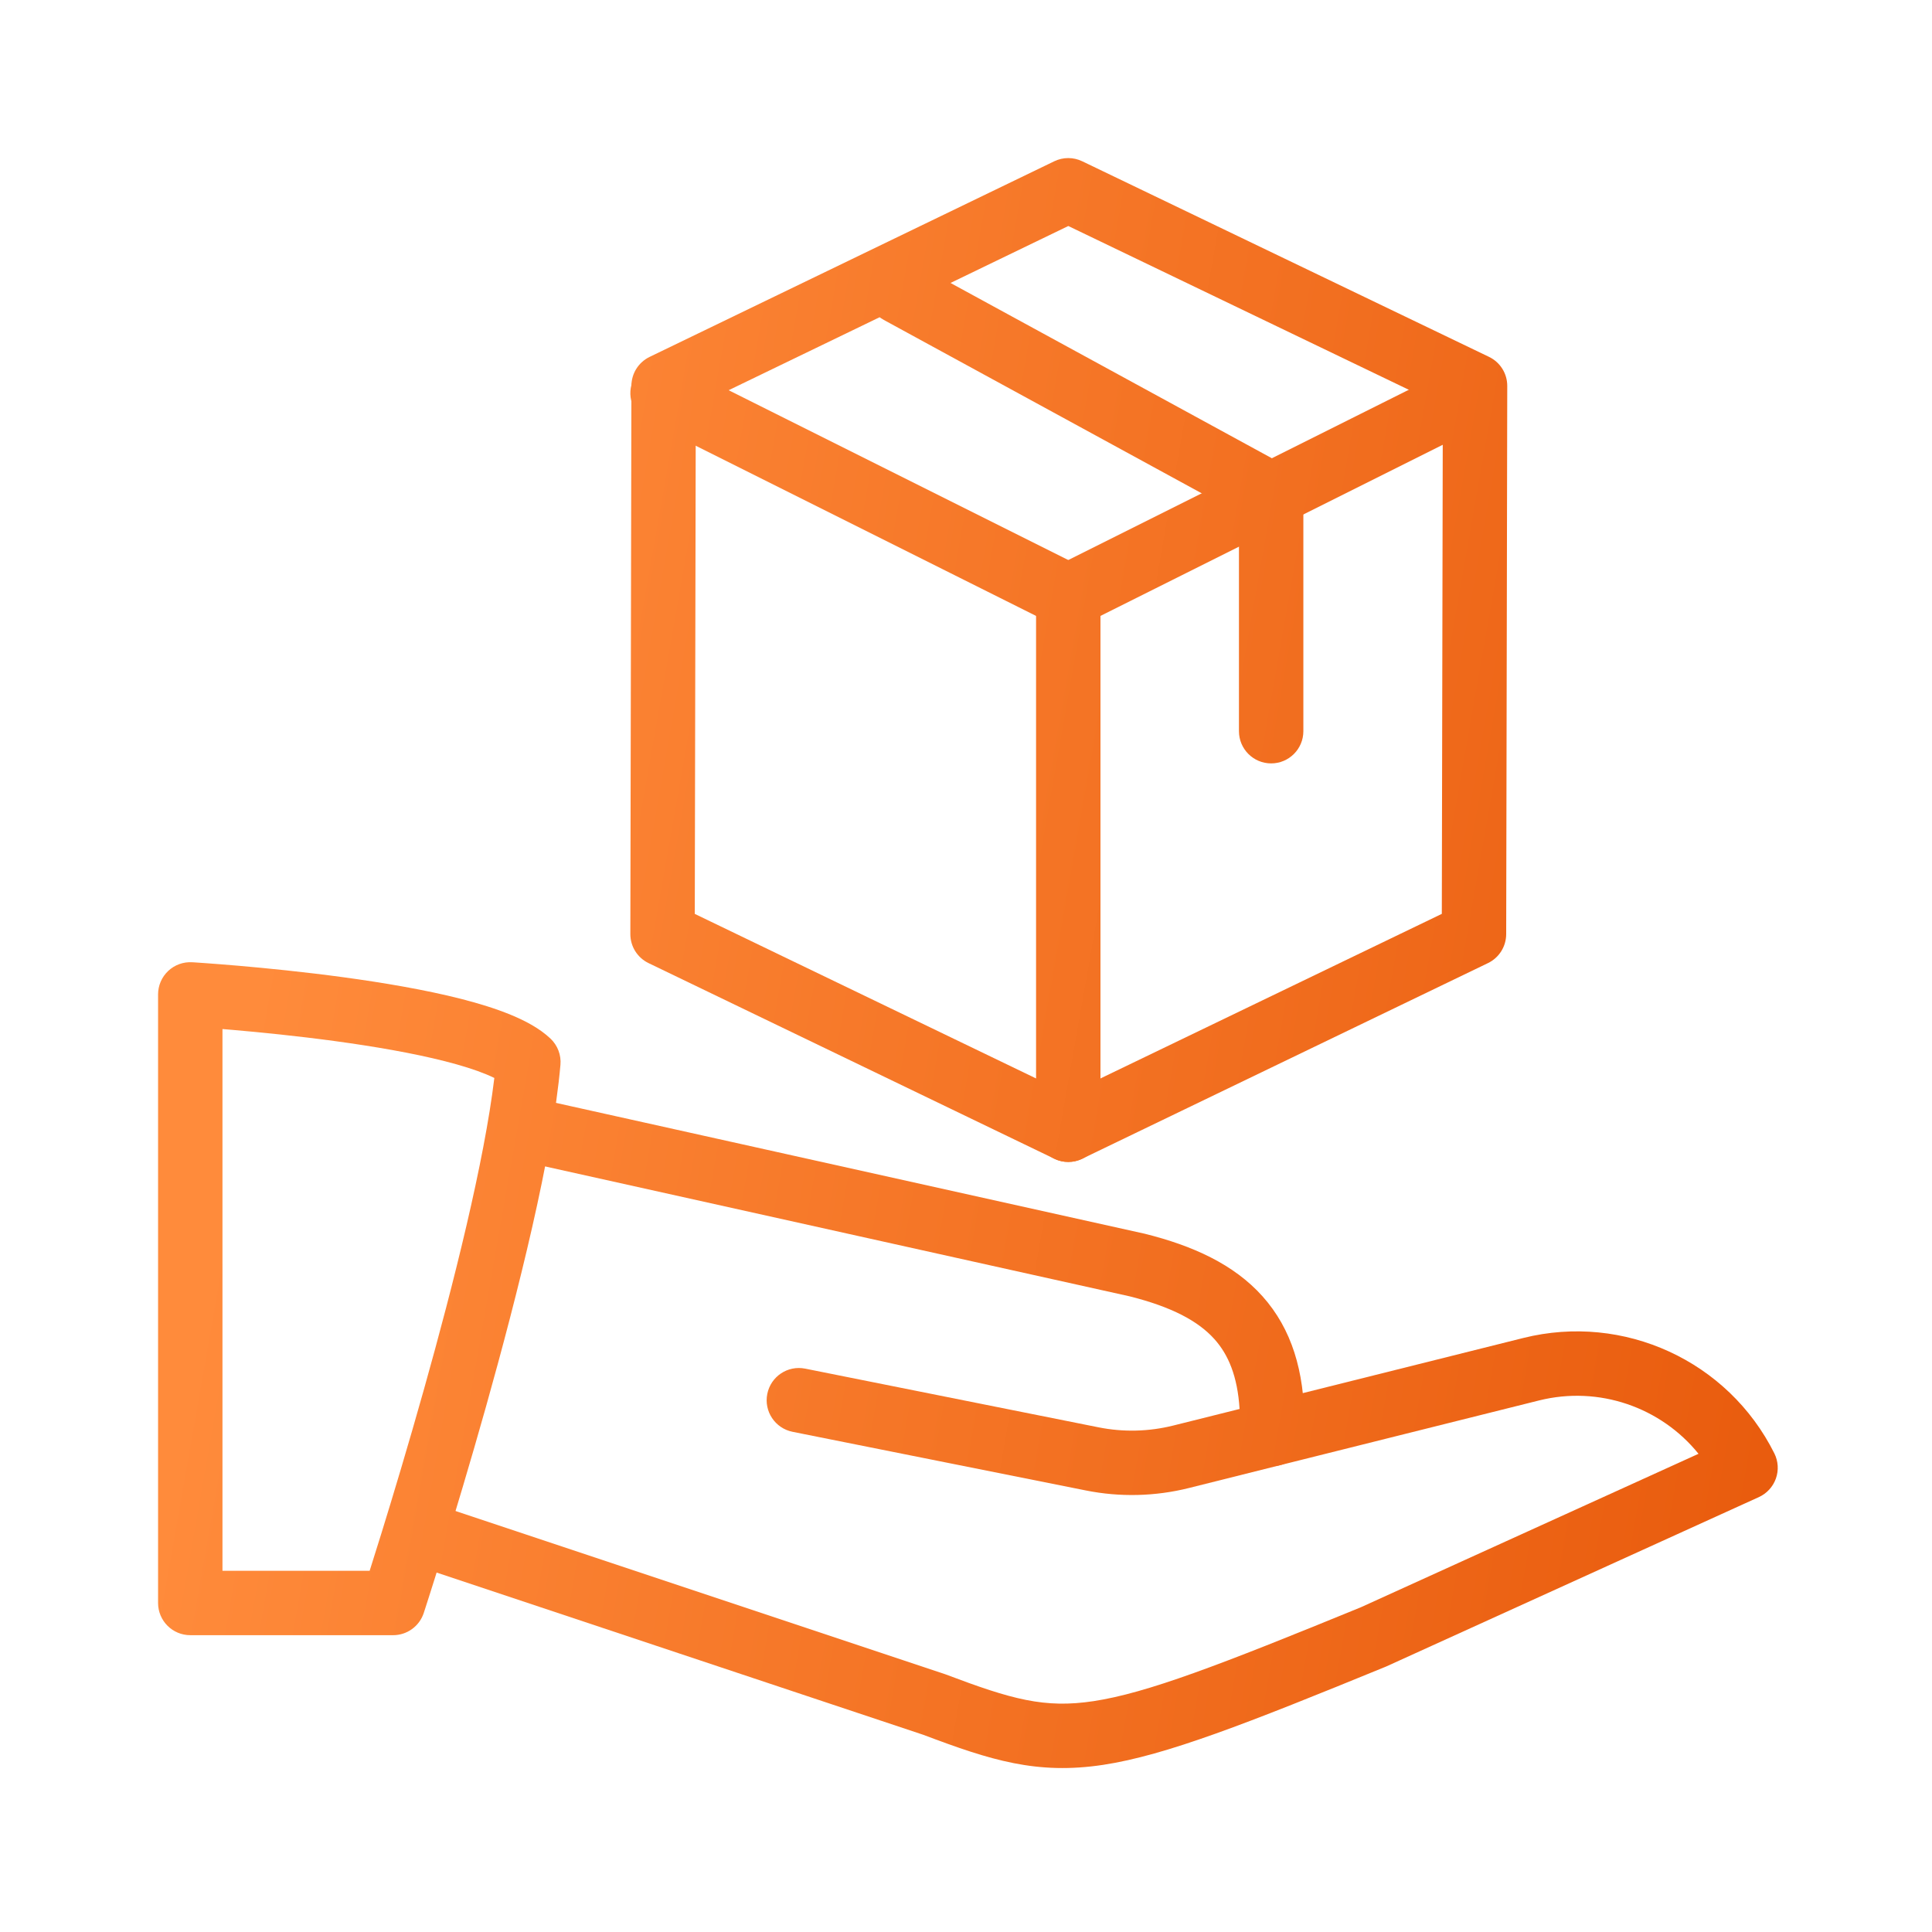 <svg width="60" height="60" viewBox="0 0 60 60" fill="none" xmlns="http://www.w3.org/2000/svg">
<path fill-rule="evenodd" clip-rule="evenodd" d="M5.968 29.884L5.909 30.882C5.968 29.884 5.968 29.884 5.968 29.884L5.976 29.884L5.997 29.885L6.074 29.89C6.141 29.895 6.239 29.901 6.363 29.91C6.612 29.928 6.969 29.955 7.402 29.992C8.267 30.067 9.44 30.183 10.67 30.35C11.895 30.517 13.198 30.736 14.314 31.02C14.871 31.162 15.402 31.326 15.861 31.515C16.305 31.698 16.757 31.934 17.097 32.256C17.318 32.466 17.432 32.765 17.405 33.069C17.16 35.876 16.083 40.161 15.095 43.678C14.596 45.451 14.113 47.053 13.754 48.212C13.575 48.792 13.427 49.261 13.323 49.586C13.271 49.748 13.23 49.874 13.203 49.96L13.171 50.058L13.16 50.093C13.16 50.093 13.16 50.093 12.209 49.782L13.16 50.093C13.025 50.504 12.642 50.782 12.209 50.782H5.909C5.357 50.782 4.909 50.334 4.909 49.782V30.882C4.909 30.606 5.023 30.343 5.223 30.154C5.424 29.965 5.693 29.867 5.968 29.884ZM11.48 48.782C11.576 48.479 11.7 48.086 11.844 47.621C12.199 46.474 12.677 44.889 13.169 43.137C14.091 39.858 15.039 36.078 15.352 33.477C15.279 33.441 15.196 33.404 15.1 33.364C14.758 33.223 14.325 33.087 13.82 32.958C12.811 32.701 11.593 32.494 10.401 32.332C9.214 32.171 8.074 32.058 7.23 31.985C7.117 31.975 7.01 31.966 6.909 31.958V48.782H11.48Z" fill="url(#paint0_linear_1690_7745)"/>
<path fill-rule="evenodd" clip-rule="evenodd" d="M47.797 43.492C49.66 43.028 51.582 43.705 52.749 45.149L47.797 43.492ZM47.797 43.492L39.752 45.503C39.216 45.637 38.673 45.312 38.539 44.776C38.405 44.24 38.731 43.697 39.267 43.563L47.312 41.551C50.428 40.775 53.668 42.261 55.104 45.136C55.225 45.379 55.243 45.661 55.152 45.917C55.061 46.173 54.87 46.381 54.623 46.494L43.073 51.744C43.062 51.749 43.05 51.754 43.039 51.759C38.709 53.533 36.209 54.512 34.266 54.808C32.202 55.122 30.771 54.668 28.674 53.876L12.943 48.632C12.419 48.457 12.136 47.891 12.31 47.367C12.485 46.843 13.052 46.56 13.575 46.735L29.326 51.985C29.338 51.989 29.351 51.993 29.363 51.998C31.423 52.777 32.439 53.062 33.965 52.83C35.614 52.579 37.853 51.722 42.263 49.915L52.749 45.149" fill="url(#paint1_linear_1690_7745)"/>
<path fill-rule="evenodd" clip-rule="evenodd" d="M15.433 34.868C15.553 34.329 16.087 33.989 16.626 34.109L35.552 38.315C37.042 38.687 38.315 39.261 39.206 40.255C40.117 41.272 40.509 42.593 40.509 44.203V44.535C40.509 44.994 40.197 45.392 39.752 45.503L36.926 46.211C36.926 46.211 36.927 46.21 36.926 46.211C35.88 46.473 34.784 46.5 33.725 46.288L24.613 44.466C24.072 44.357 23.72 43.83 23.829 43.289C23.937 42.747 24.464 42.396 25.005 42.504L34.117 44.327C34.885 44.481 35.68 44.461 36.439 44.271L38.496 43.757C38.432 42.734 38.145 42.068 37.717 41.59C37.211 41.025 36.388 40.587 35.079 40.258L16.192 36.061C15.653 35.941 15.313 35.407 15.433 34.868Z" fill="url(#paint2_linear_1690_7745)"/>
<path fill-rule="evenodd" clip-rule="evenodd" d="M32.74 5.009C33.015 4.876 33.335 4.876 33.609 5.008L46.243 11.083C46.59 11.25 46.81 11.601 46.809 11.986L46.776 29.011C46.775 29.395 46.555 29.744 46.21 29.91L33.61 35.985C33.336 36.118 33.016 36.118 32.741 35.985L20.141 29.91C19.795 29.743 19.575 29.392 19.576 29.007L19.609 11.982C19.61 11.6 19.829 11.251 20.174 11.084L32.74 5.009ZM33.177 7.019L21.608 12.612L21.577 28.382L33.176 33.974L44.777 28.381L44.808 12.613L33.177 7.019Z" fill="url(#paint3_linear_1690_7745)"/>
<path fill-rule="evenodd" clip-rule="evenodd" d="M19.682 11.763C19.929 11.269 20.53 11.069 21.024 11.316L33.624 17.616C34.118 17.863 34.318 18.463 34.071 18.957C33.824 19.451 33.223 19.651 32.729 19.404L20.129 13.104C19.635 12.857 19.435 12.257 19.682 11.763Z" fill="url(#paint4_linear_1690_7745)"/>
<path fill-rule="evenodd" clip-rule="evenodd" d="M46.671 11.763C46.918 12.257 46.718 12.857 46.224 13.104L33.624 19.404C33.13 19.651 32.529 19.451 32.282 18.957C32.035 18.463 32.235 17.863 32.729 17.616L45.329 11.316C45.823 11.069 46.424 11.269 46.671 11.763Z" fill="url(#paint5_linear_1690_7745)"/>
<path fill-rule="evenodd" clip-rule="evenodd" d="M33.176 17.511C33.729 17.511 34.176 17.959 34.176 18.511V35.086C34.176 35.638 33.729 36.086 33.176 36.086C32.624 36.086 32.176 35.638 32.176 35.086V18.511C32.176 17.959 32.624 17.511 33.176 17.511Z" fill="url(#paint6_linear_1690_7745)"/>
<path fill-rule="evenodd" clip-rule="evenodd" d="M27.049 8.579C27.313 8.094 27.921 7.915 28.405 8.18L39.955 14.48C40.277 14.655 40.477 14.992 40.477 15.358V22.708C40.477 23.26 40.029 23.708 39.477 23.708C38.924 23.708 38.477 23.26 38.477 22.708V15.951L27.448 9.936C26.963 9.671 26.784 9.064 27.049 8.579Z" fill="url(#paint7_linear_1690_7745)"/>
<defs>
<linearGradient id="paint0_linear_1690_7745" x1="10.646" y1="14.988" x2="60.697" y2="23.793" gradientUnits="userSpaceOnUse">
<stop stop-color="#FF8B3B"/>
<stop offset="1" stop-color="#E85A0C"/>
</linearGradient>
<linearGradient id="paint1_linear_1690_7745" x1="10.646" y1="14.988" x2="60.697" y2="23.793" gradientUnits="userSpaceOnUse">
<stop stop-color="#FF8B3B"/>
<stop offset="1" stop-color="#E85A0C"/>
</linearGradient>
<linearGradient id="paint2_linear_1690_7745" x1="10.646" y1="14.988" x2="60.697" y2="23.793" gradientUnits="userSpaceOnUse">
<stop stop-color="#FF8B3B"/>
<stop offset="1" stop-color="#E85A0C"/>
</linearGradient>
<linearGradient id="paint3_linear_1690_7745" x1="10.646" y1="14.988" x2="60.697" y2="23.793" gradientUnits="userSpaceOnUse">
<stop stop-color="#FF8B3B"/>
<stop offset="1" stop-color="#E85A0C"/>
</linearGradient>
<linearGradient id="paint4_linear_1690_7745" x1="10.646" y1="14.988" x2="60.697" y2="23.793" gradientUnits="userSpaceOnUse">
<stop stop-color="#FF8B3B"/>
<stop offset="1" stop-color="#E85A0C"/>
</linearGradient>
<linearGradient id="paint5_linear_1690_7745" x1="10.646" y1="14.988" x2="60.697" y2="23.793" gradientUnits="userSpaceOnUse">
<stop stop-color="#FF8B3B"/>
<stop offset="1" stop-color="#E85A0C"/>
</linearGradient>
<linearGradient id="paint6_linear_1690_7745" x1="10.646" y1="14.988" x2="60.697" y2="23.793" gradientUnits="userSpaceOnUse">
<stop stop-color="#FF8B3B"/>
<stop offset="1" stop-color="#E85A0C"/>
</linearGradient>
<linearGradient id="paint7_linear_1690_7745" x1="10.646" y1="14.988" x2="60.697" y2="23.793" gradientUnits="userSpaceOnUse">
<stop stop-color="#FF8B3B"/>
<stop offset="1" stop-color="#E85A0C"/>
</linearGradient>
</defs>
</svg>

